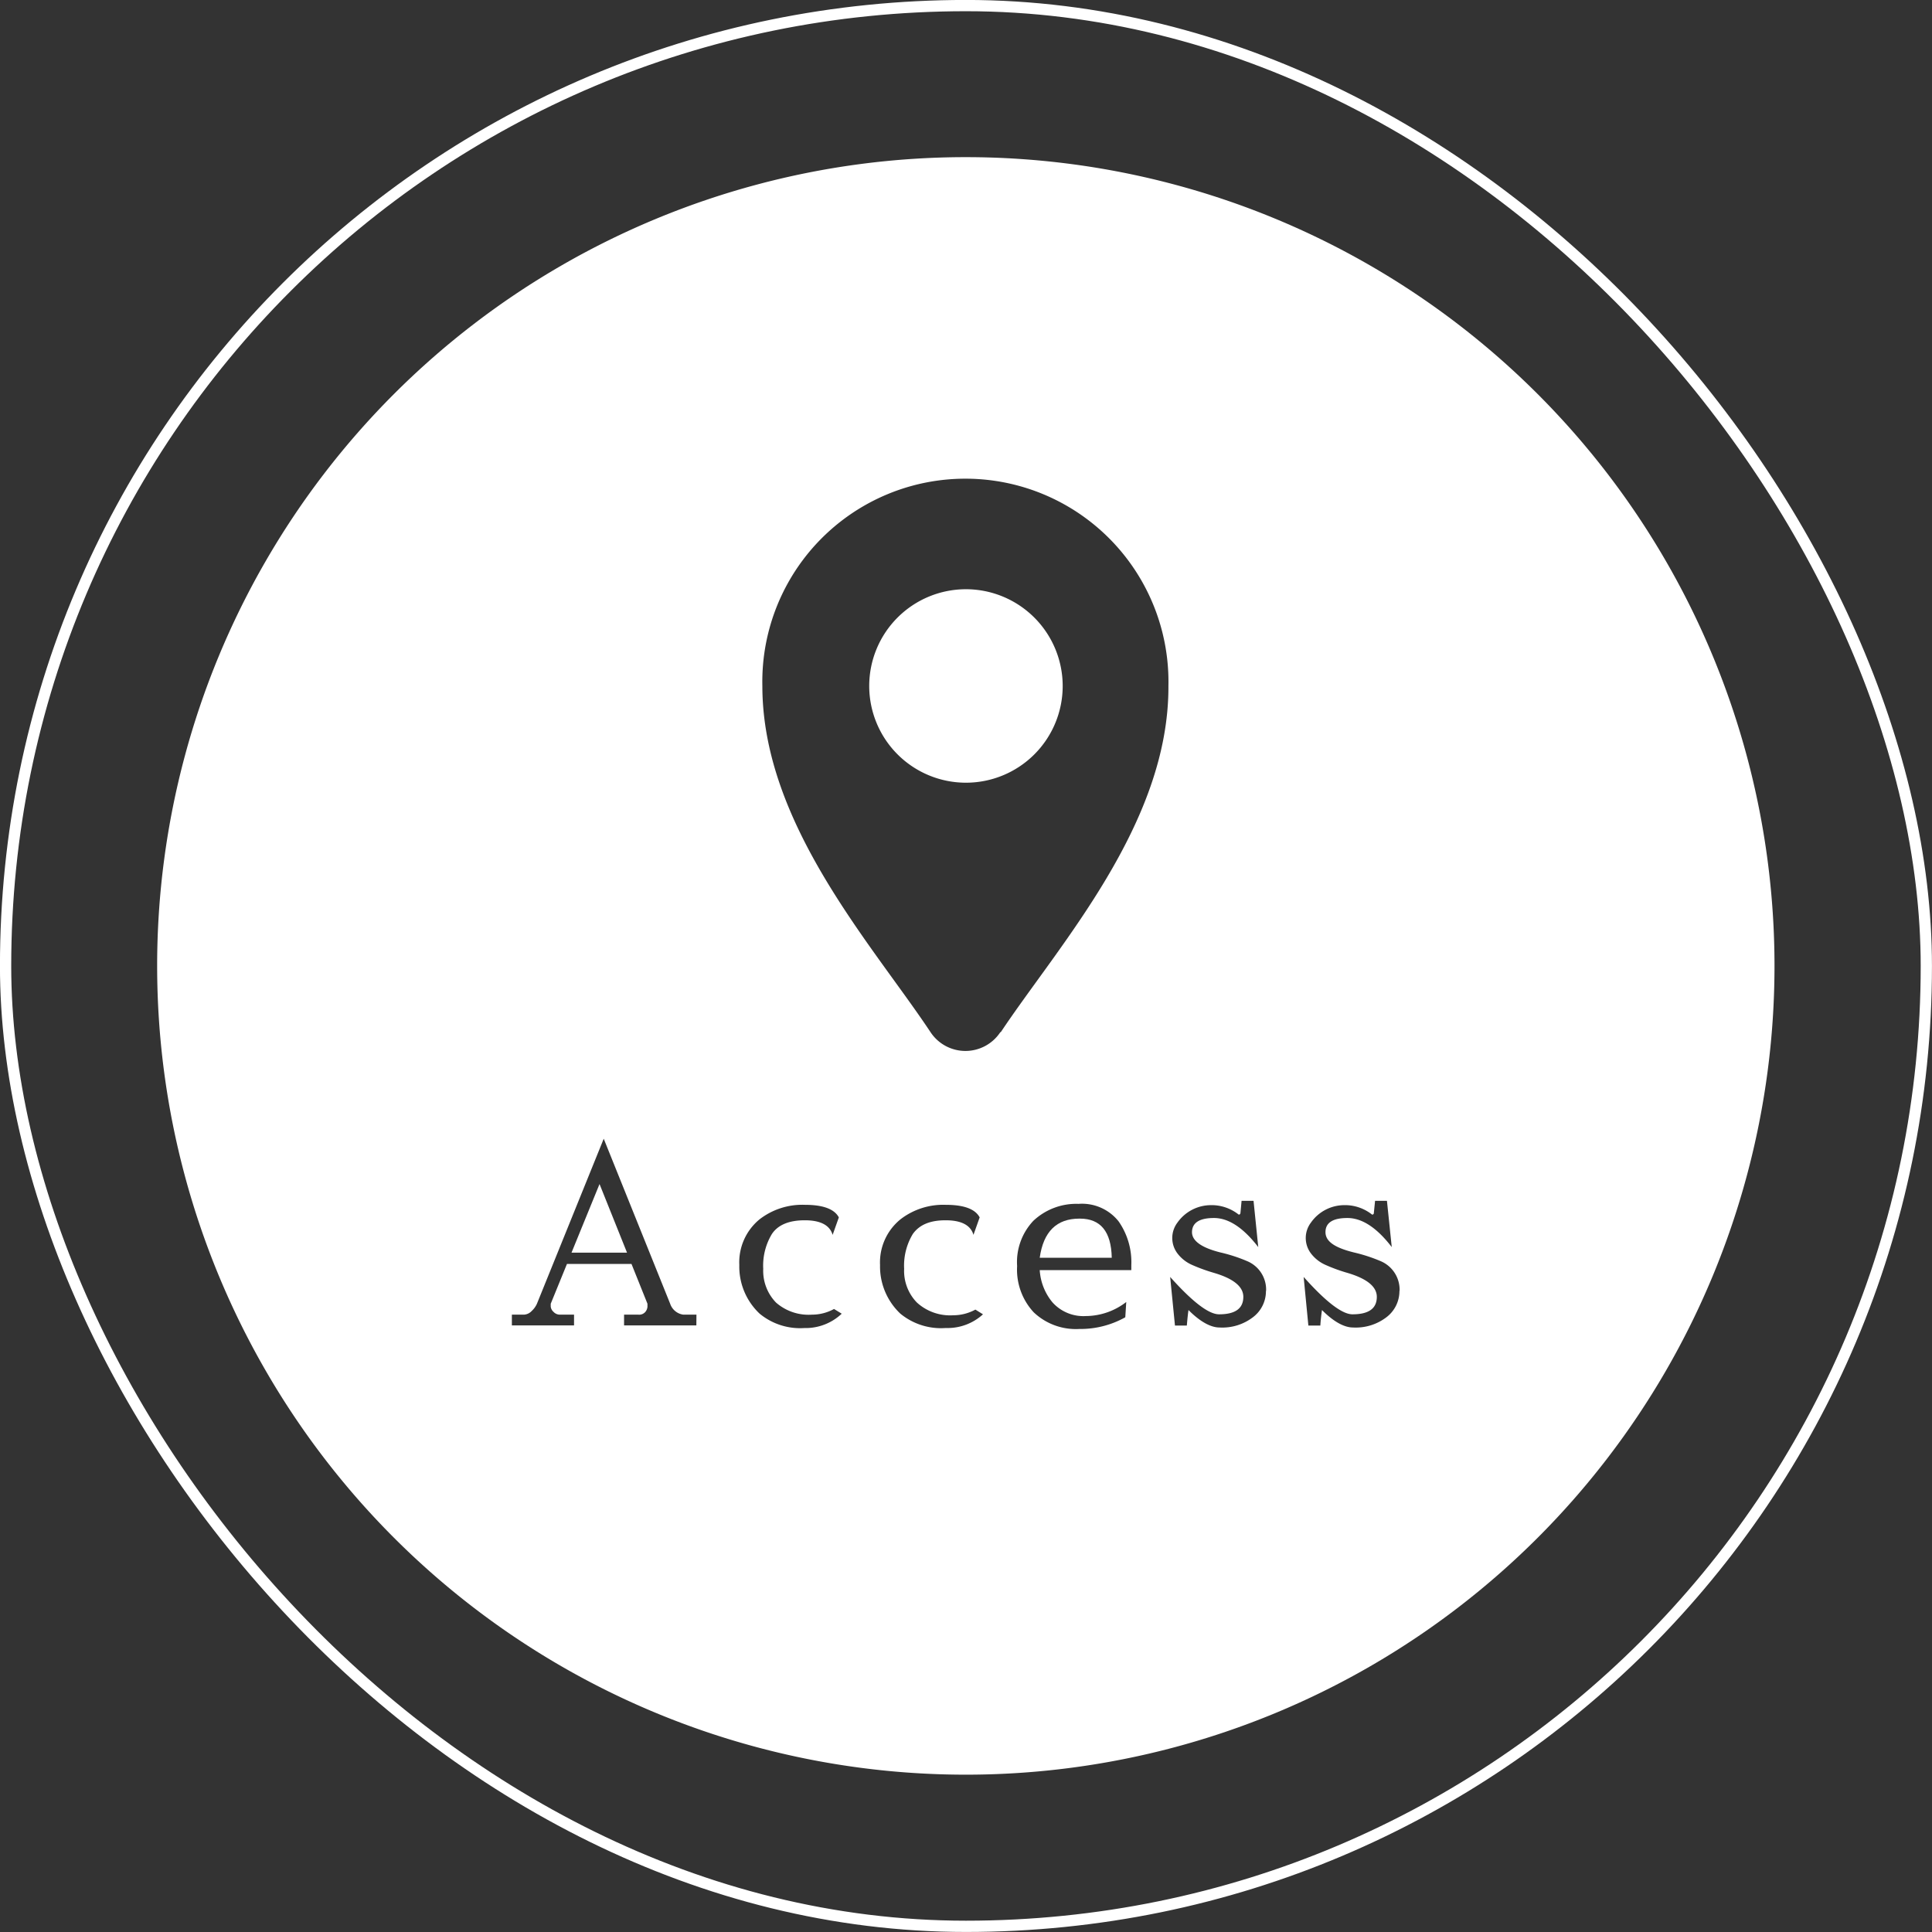<svg xmlns="http://www.w3.org/2000/svg" viewBox="0 0 221.29 221.29"><rect x="0" y="0" width="221.29" height="221.29" fill="#333333" stroke="none"/><defs><style>.cls-1{fill:#fff;}.cls-2{fill:none;stroke:#fff;stroke-miterlimit:10;stroke-width:1.29px;}</style></defs><g id="レイヤー_2" data-name="レイヤー 2"><g id="レイヤー_2-2" data-name="レイヤー 2"><path class="cls-1" d="M123.68,139.58h-.05q-3.91,0-4.54,4.48h8.25Q127.25,139.57,123.68,139.58Z"/><path class="cls-1" d="M110.64,67.49a11.08,11.08,0,1,0,11.08,11.08A11.09,11.09,0,0,0,110.64,67.49Z"/><polygon class="cls-1" points="65.46 143.48 71.82 143.48 68.67 135.62 65.46 143.48"/><path class="cls-1" d="M110.64,18h0A92.62,92.62,0,0,0,18,110.64h0a92.63,92.63,0,0,0,92.62,92.63h0a92.63,92.63,0,0,0,92.63-92.63h0A92.63,92.63,0,0,0,110.64,18ZM79.76,151.81H71.48v-1.23h1.64a.93.93,0,0,0,.81-.33,1.08,1.08,0,0,0,.23-.57v-.35l-1.83-4.56H64.94l-1.86,4.56v.32a.92.92,0,0,0,.31.6,1,1,0,0,0,.72.33h1.64v1.23H58.63v-1.23H60a1.3,1.3,0,0,0,.9-.42,2.51,2.51,0,0,0,.6-.83l7.65-18.9,7.61,18.9a1.86,1.86,0,0,0,1.5,1.25h1.51Zm12.77.3h-.35A7.28,7.28,0,0,1,87,150.46a7.4,7.4,0,0,1-2.32-5.57A6.37,6.37,0,0,1,87,139.66,8,8,0,0,1,92.19,138c2.08,0,3.38.48,3.89,1.44l-.71,2c-.33-1.11-1.39-1.67-3.19-1.67s-3.06.52-3.76,1.56a7,7,0,0,0-1,4,5.23,5.23,0,0,0,1.46,3.86A5.66,5.66,0,0,0,93,150.58a5.26,5.26,0,0,0,2.53-.65l.88.54A6,6,0,0,1,92.53,152.11Zm16.14,0h-.36a7.32,7.32,0,0,1-5.19-1.65,7.43,7.43,0,0,1-2.32-5.57,6.35,6.35,0,0,1,2.34-5.23,8,8,0,0,1,5.18-1.66c2.09,0,3.38.48,3.89,1.44l-.71,2c-.32-1.11-1.39-1.67-3.19-1.67s-3,.52-3.75,1.56a7,7,0,0,0-1,4,5.19,5.19,0,0,0,1.46,3.86,5.64,5.64,0,0,0,4.16,1.46,5.3,5.3,0,0,0,2.54-.65l.87.54A6,6,0,0,1,108.67,152.11Zm20.91-6.63H119.09a6.39,6.39,0,0,0,1.45,3.68,4.75,4.75,0,0,0,3.82,1.58,7.63,7.63,0,0,0,4.64-1.61l-.11,1.75a10.5,10.5,0,0,1-5.18,1.34h-.11a7,7,0,0,1-5.2-1.91,7.18,7.18,0,0,1-1.9-5.3,6.88,6.88,0,0,1,1.86-5.18,7.18,7.18,0,0,1,5.17-1.94,5.35,5.35,0,0,1,4.59,2,8.14,8.14,0,0,1,1.46,5Zm-15-27.26a4.79,4.79,0,0,1-8,0c-6.64-10-19.26-23.84-19.26-39.65a23.26,23.26,0,1,1,46.51,0C133.9,94.38,121.28,108.23,114.63,118.22Zm30.42,29.69a3.73,3.73,0,0,1-1.43,2.92,5.76,5.76,0,0,1-3.89,1.22c-1,0-2.22-.66-3.55-2-.07.46-.13,1.05-.19,1.78h-1.36l-.55-5.57c2.55,2.85,4.41,4.28,5.6,4.28,1.85,0,2.78-.66,2.78-2,0-1.16-1.11-2.08-3.34-2.74a19.74,19.74,0,0,1-2.56-.93,4.24,4.24,0,0,1-1.65-1.31,2.92,2.92,0,0,1,0-3.52,4.7,4.7,0,0,1,4-2H139a5,5,0,0,1,2.88,1.08c.12,0,.18-.06.2-.19l.13-1.39h1.37l.54,5.3q-2.57-3.33-5.07-3.33t-2.52,1.62c0,1,1.1,1.79,3.28,2.33a18,18,0,0,1,3.06,1,3.53,3.53,0,0,1,2.15,3.33Zm15.29,0a3.76,3.76,0,0,1-1.43,2.92,5.78,5.78,0,0,1-3.89,1.22c-1,0-2.22-.66-3.55-2-.07.46-.14,1.05-.19,1.78h-1.37l-.54-5.57q3.82,4.28,5.59,4.28c1.86,0,2.79-.66,2.79-2,0-1.16-1.12-2.08-3.35-2.74a19,19,0,0,1-2.55-.93,4.24,4.24,0,0,1-1.65-1.31,2.92,2.92,0,0,1,0-3.52,4.68,4.68,0,0,1,4-2h.14a5,5,0,0,1,2.87,1.08.18.18,0,0,0,.2-.19l.14-1.39h1.36l.55,5.3q-2.56-3.33-5.08-3.33c-1.67,0-2.51.54-2.51,1.62s1.09,1.79,3.28,2.33a18.35,18.35,0,0,1,3.06,1,3.55,3.55,0,0,1,2.15,3.33Z"/><rect class="cls-2" x="0.64" y="0.64" width="220" height="220" rx="110"/></g></g></svg>